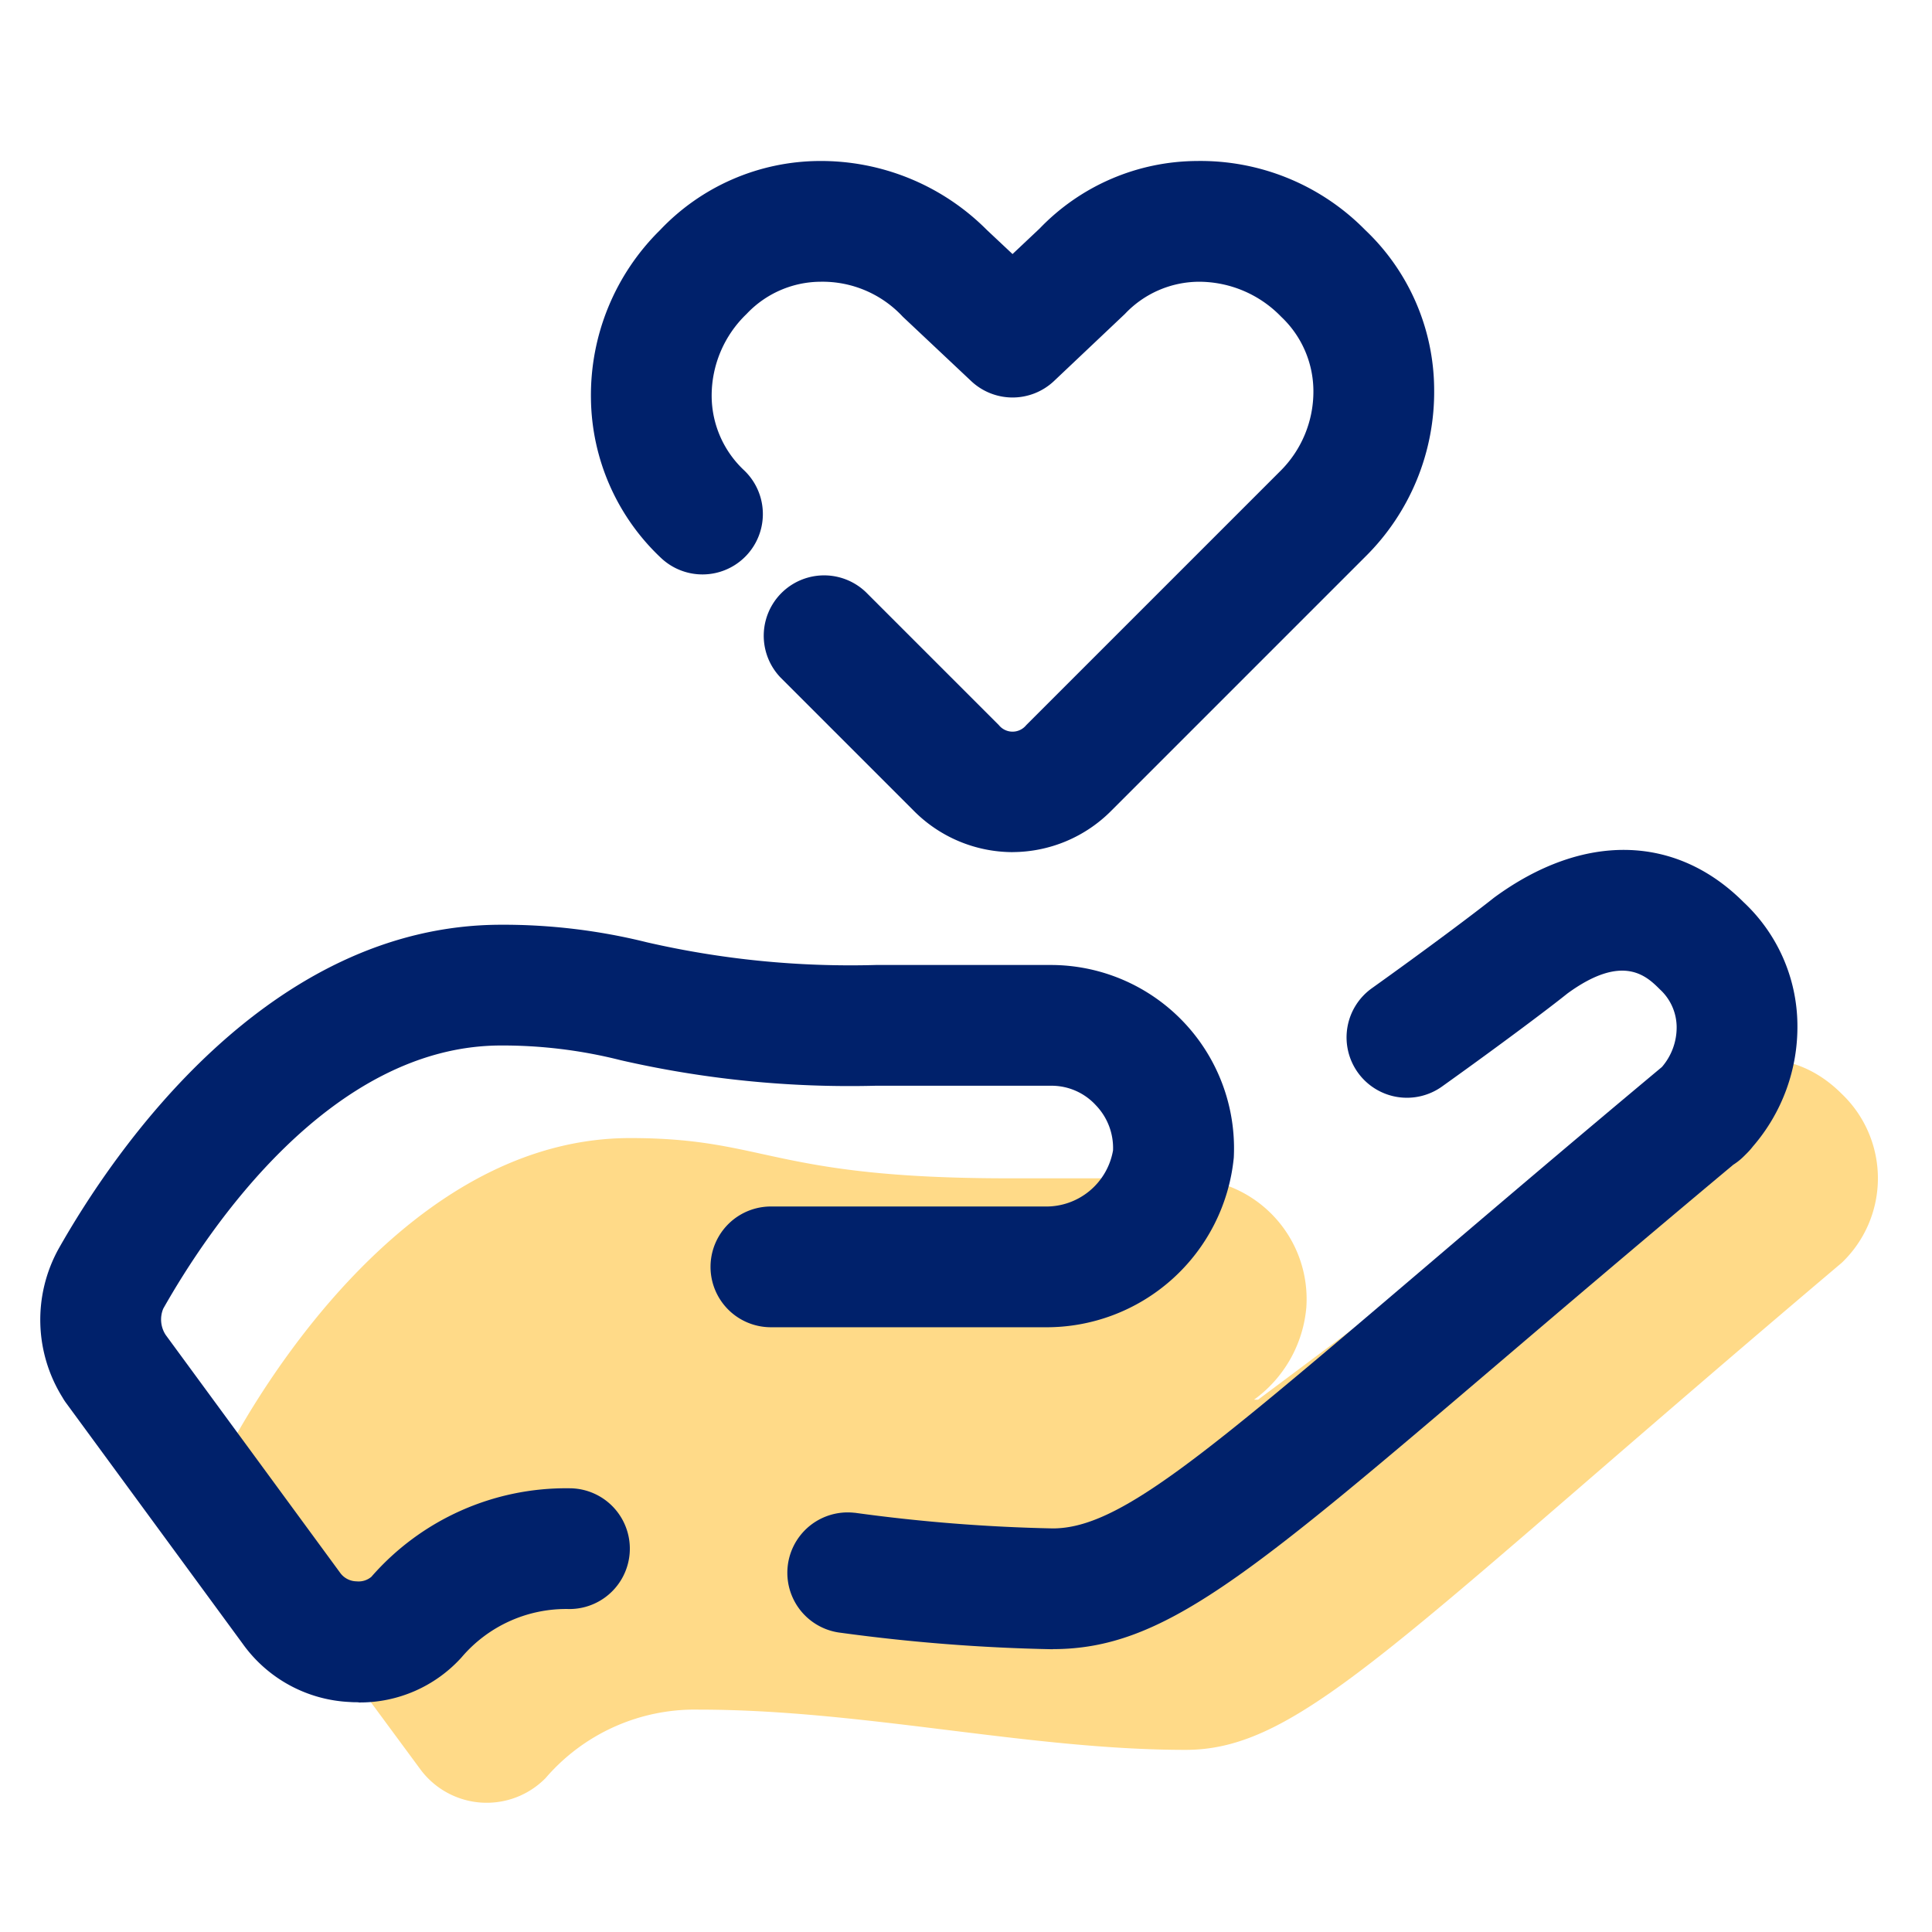 <svg xmlns="http://www.w3.org/2000/svg" xmlns:xlink="http://www.w3.org/1999/xlink" width="48" height="48" viewBox="0 0 48 48">
  <defs>
    <clipPath id="clip-path">
      <rect id="Rectangle_340" data-name="Rectangle 340" width="45.656" height="40.792" transform="translate(0 0)" fill="none"/>
    </clipPath>
  </defs>
  <g id="Group_978" data-name="Group 978" transform="translate(-515 -1249)">
    <rect id="Rectangle_346" data-name="Rectangle 346" width="48" height="48" transform="translate(515 1249)" fill="none"/>
    <g id="Group_973" data-name="Group 973" transform="translate(516 1253)">
      <g id="Group_972" data-name="Group 972" clip-path="url(#clip-path)">
        <path id="Path_327" data-name="Path 327" d="M44.756,23.175c-1.2-1.2-2.8-1.1-4.3,0s-10.2,7.6-10.2,7.6h-.1a3.168,3.168,0,0,0,1.3-2.3,3,3,0,0,0-3-3.2h-4.4c-5.9,0-6-1-9.4-1-5,0-8.5,5.1-9.8,7.4a2.161,2.161,0,0,0,.1,2.2l4.5,6.1a2.051,2.051,0,0,0,3.1.2,4.886,4.886,0,0,1,3.8-1.7c4.1,0,8.2,1,12.1,1,2.9,0,5.3-2.8,16.3-12.1a2.9,2.9,0,0,0,0-4.2" fill="#ffda88"/>
        <path id="Path_328" data-name="Path 328" d="M41.756,23.475h0c.1-.1,0-.1,0,0h0" fill="#00216b"/>
        <path id="Path_329" data-name="Path 329" d="M25.156,36.975a45.134,45.134,0,0,1-5.264-.409,1.5,1.5,0,0,1,.339-2.981l.011,0a42.162,42.162,0,0,0,4.914.388c1.633,0,3.688-1.75,9.177-6.427,1.653-1.409,3.609-3.076,5.957-5.037a1.506,1.506,0,0,0,.366-1,1.28,1.28,0,0,0-.414-.926c-.328-.327-.913-.912-2.3.1-.446.359-1.648,1.263-3.115,2.311a1.5,1.5,0,1,1-1.744-2.441c1.358-.97,2.555-1.867,3.035-2.25,2.217-1.628,4.516-1.573,6.2.11a4.216,4.216,0,0,1,1.338,3.028,4.54,4.54,0,0,1-1.109,3.046,1.551,1.551,0,0,1-.132.151l-.1.1a1.553,1.553,0,0,1-.253.2c-2.272,1.9-4.172,3.517-5.783,4.89-6.271,5.344-8.384,7.144-11.122,7.144" fill="#00216b"/>
        <path id="Path_330" data-name="Path 330" d="M7.912,38.292c-.072,0-.145,0-.218-.006a3.462,3.462,0,0,1-2.667-1.451L.646,30.862a1.347,1.347,0,0,1-.093-.143,3.645,3.645,0,0,1-.1-3.688c1.367-2.418,5.183-8.056,11-8.056a14.764,14.764,0,0,1,3.618.436,22.593,22.593,0,0,0,5.682.564h4.4a4.554,4.554,0,0,1,4.5,4.788,4.674,4.674,0,0,1-4.7,4.212h-6.8a1.5,1.5,0,0,1,0-3h6.8a1.683,1.683,0,0,0,1.7-1.394,1.531,1.531,0,0,0-.428-1.123,1.493,1.493,0,0,0-1.075-.483h-4.4a25.5,25.5,0,0,1-6.327-.634,11.951,11.951,0,0,0-2.973-.366c-4.24,0-7.283,4.572-8.394,6.538a.7.7,0,0,0,.062.655l4.342,5.92a.512.512,0,0,0,.4.2.491.491,0,0,0,.366-.112,6.417,6.417,0,0,1,4.922-2.2,1.5,1.5,0,1,1,0,3,3.409,3.409,0,0,0-2.68,1.2,3.4,3.4,0,0,1-2.564,1.121" fill="#00216b"/>
        <path id="Path_331" data-name="Path 331" d="M24.156,17.171a3.469,3.469,0,0,1-2.46-1.034l-3.3-3.3a1.5,1.5,0,0,1,2.121-2.121l3.3,3.3a.437.437,0,0,0,.679,0l6.3-6.3A2.782,2.782,0,0,0,31.631,5.7a2.545,2.545,0,0,0-.8-1.83A2.843,2.843,0,0,0,28.779,3a2.543,2.543,0,0,0-1.831.8L25.185,5.468a1.5,1.5,0,0,1-2.056,0l-1.7-1.6A2.721,2.721,0,0,0,19.378,3a2.54,2.54,0,0,0-1.829.8,2.813,2.813,0,0,0-.868,2.05,2.544,2.544,0,0,0,.8,1.829,1.5,1.5,0,1,1-2.056,2.185A5.519,5.519,0,0,1,13.682,5.9,5.755,5.755,0,0,1,15.4,1.715,5.49,5.49,0,0,1,19.333,0a5.818,5.818,0,0,1,4.184,1.712l.639.6.672-.633A5.455,5.455,0,0,1,28.733,0a5.738,5.738,0,0,1,4.184,1.713,5.487,5.487,0,0,1,1.714,3.937,5.755,5.755,0,0,1-1.714,4.185l-6.3,6.3a3.47,3.47,0,0,1-2.461,1.035" fill="#00216b"/>
      </g>
    </g>
  </g>
</svg>
